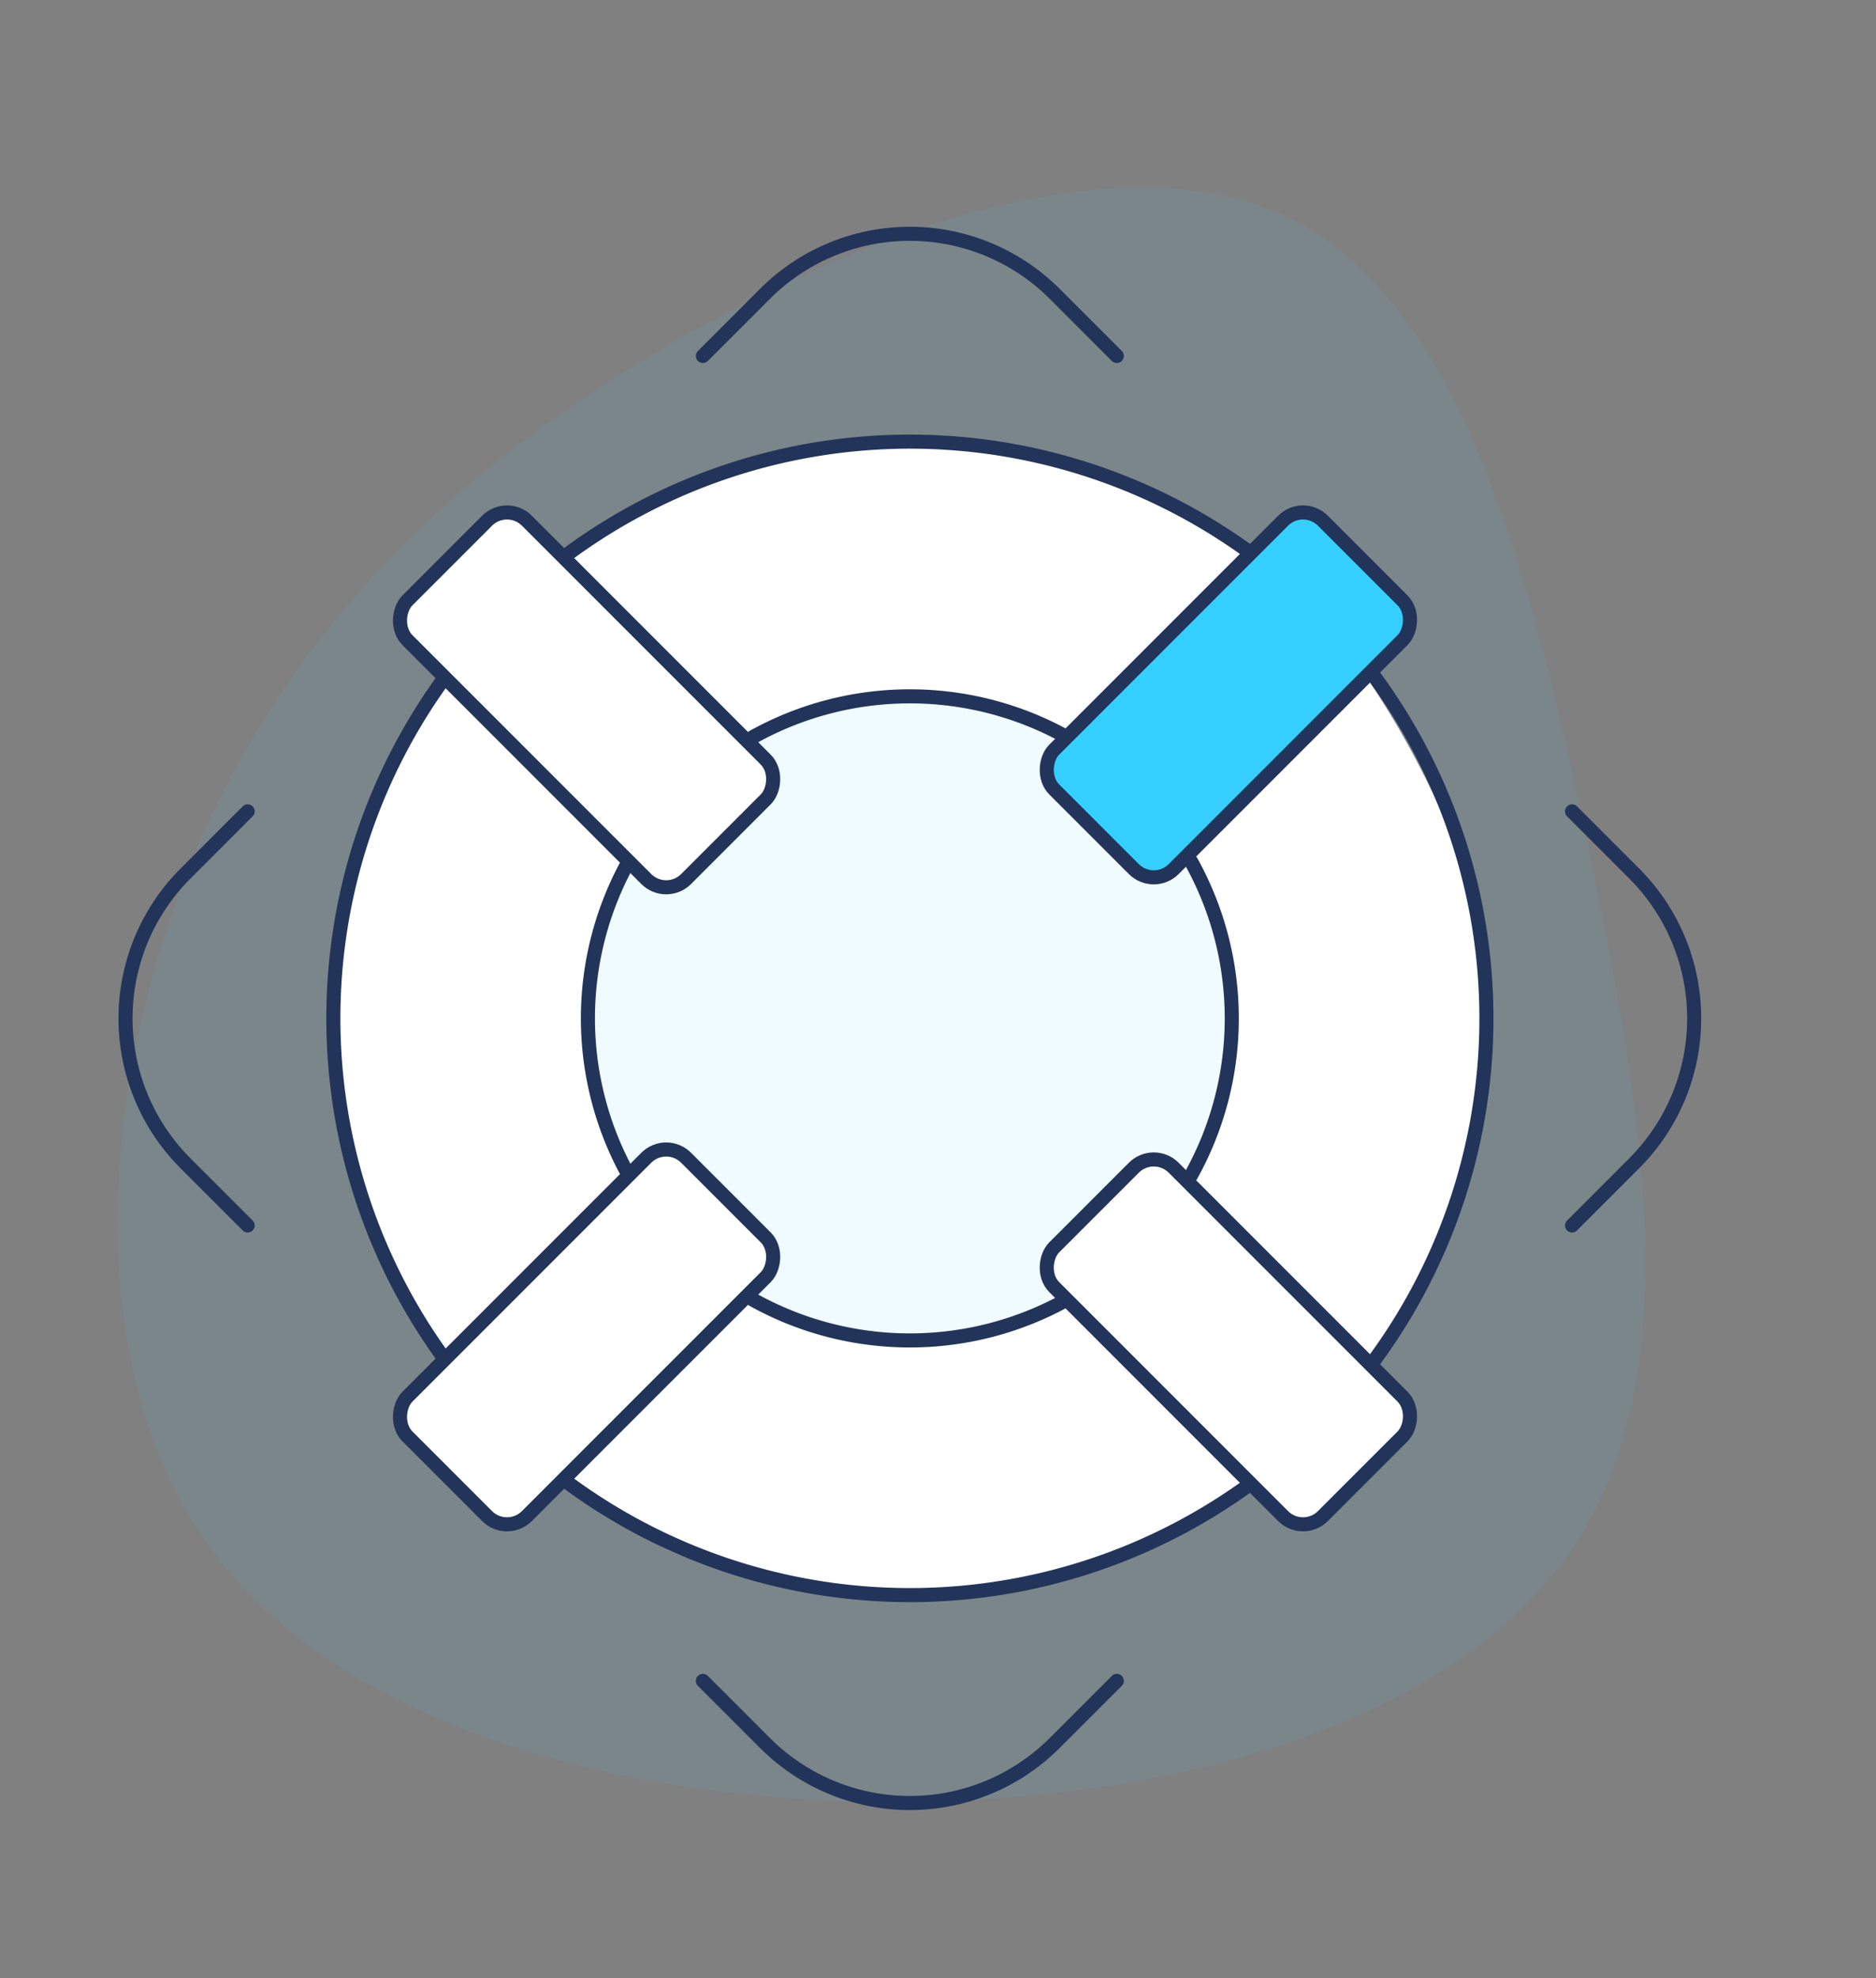 <svg xmlns="http://www.w3.org/2000/svg" width="133.318" height="140.537" viewBox="0 0 133.318 140.537"><rect x="0" y="0" width="133.318" height="140.537" fill="#808080" stroke="none"/><defs><style>.a{fill:rgba(52,207,253,0.08);fill-rule:evenodd;}.b,.e{fill:#fff;}.c{fill:#effbff;}.d{fill:none;}.d,.e,.f{stroke:#22345a;stroke-linecap:round;stroke-linejoin:round;stroke-miterlimit:10;}.f{fill:#34cffd;}</style></defs><g transform="translate(8.09 -119.641) rotate(45)"><path class="a" d="M98.188,24.067c12.412,12.682,23.556,29.9,20.191,43.041-3.4,13.175-21.27,22.309-38.858,30.425-17.557,8.115-34.827,15.213-48.415,10.087C17.487,102.527,7.55,85.179,2.852,66.023c-4.7-19.188-4.159-40.216,5.936-52.34C18.884,1.527,38.6-1.693,55.3.771,72.028,3.2,85.744,11.383,98.188,24.066Z" transform="translate(160.859 172.299) rotate(-122)"/><path class="b" d="M169.512,55.2s-15.344,1.492-24.965,13.885S134.788,92.49,134.923,98.2s2.979,16.949,10.53,24.682,15.529,12.814,24.059,13.227,18.357.941,24.993-3.676,16.653-11.863,19.043-20.514S217.81,93.3,216.036,86.8s-7.085-19.559-17.023-24.982A62.494,62.494,0,0,0,178.784,55.2Z"/><circle class="c" cx="23" cy="23" r="23" transform="translate(152.512 73)"/><path class="d" d="M185.448,89.67a22.926,22.926,0,0,1-15.777,15.777m0-44.034A22.929,22.929,0,0,1,185.45,77.2m-44.036-.01a22.926,22.926,0,0,1,15.777-15.777m.01,44.036a22.925,22.925,0,0,1-15.788-15.777" transform="translate(12.325 12.325)"/><path class="d" d="M213.613,98.909a41,41,0,0,1-34.7,34.7m0-81.113a41,41,0,0,1,34.7,34.7m-81.113,0a41,41,0,0,1,34.7-34.7m0,81.113a41,41,0,0,1-34.7-34.7" transform="translate(2.7 2.7)"/><rect class="e" width="12" height="28" rx="2" transform="translate(169.512 114)"/><rect class="e" width="27" height="12" rx="2" transform="translate(194.512 90)"/><rect class="e" width="28" height="12" rx="2" transform="translate(129.512 90)"/><rect class="f" width="12" height="27" rx="2" transform="translate(169.512 50)"/><path class="d" d="M131,71.8V65.559A14.559,14.559,0,0,1,145.559,51H151.8" transform="translate(1.08 1.08)"/><path class="d" d="M183.8,71.8V65.559A14.559,14.559,0,0,0,169.239,51H163" transform="translate(35.634 1.08)"/><path class="d" d="M131,83v6.239A14.559,14.559,0,0,0,145.559,103.8H151.8" transform="translate(1.08 35.634)"/><path class="d" d="M183.8,83v6.239A14.559,14.559,0,0,1,169.239,103.8H163" transform="translate(35.634 35.634)"/></g></svg>